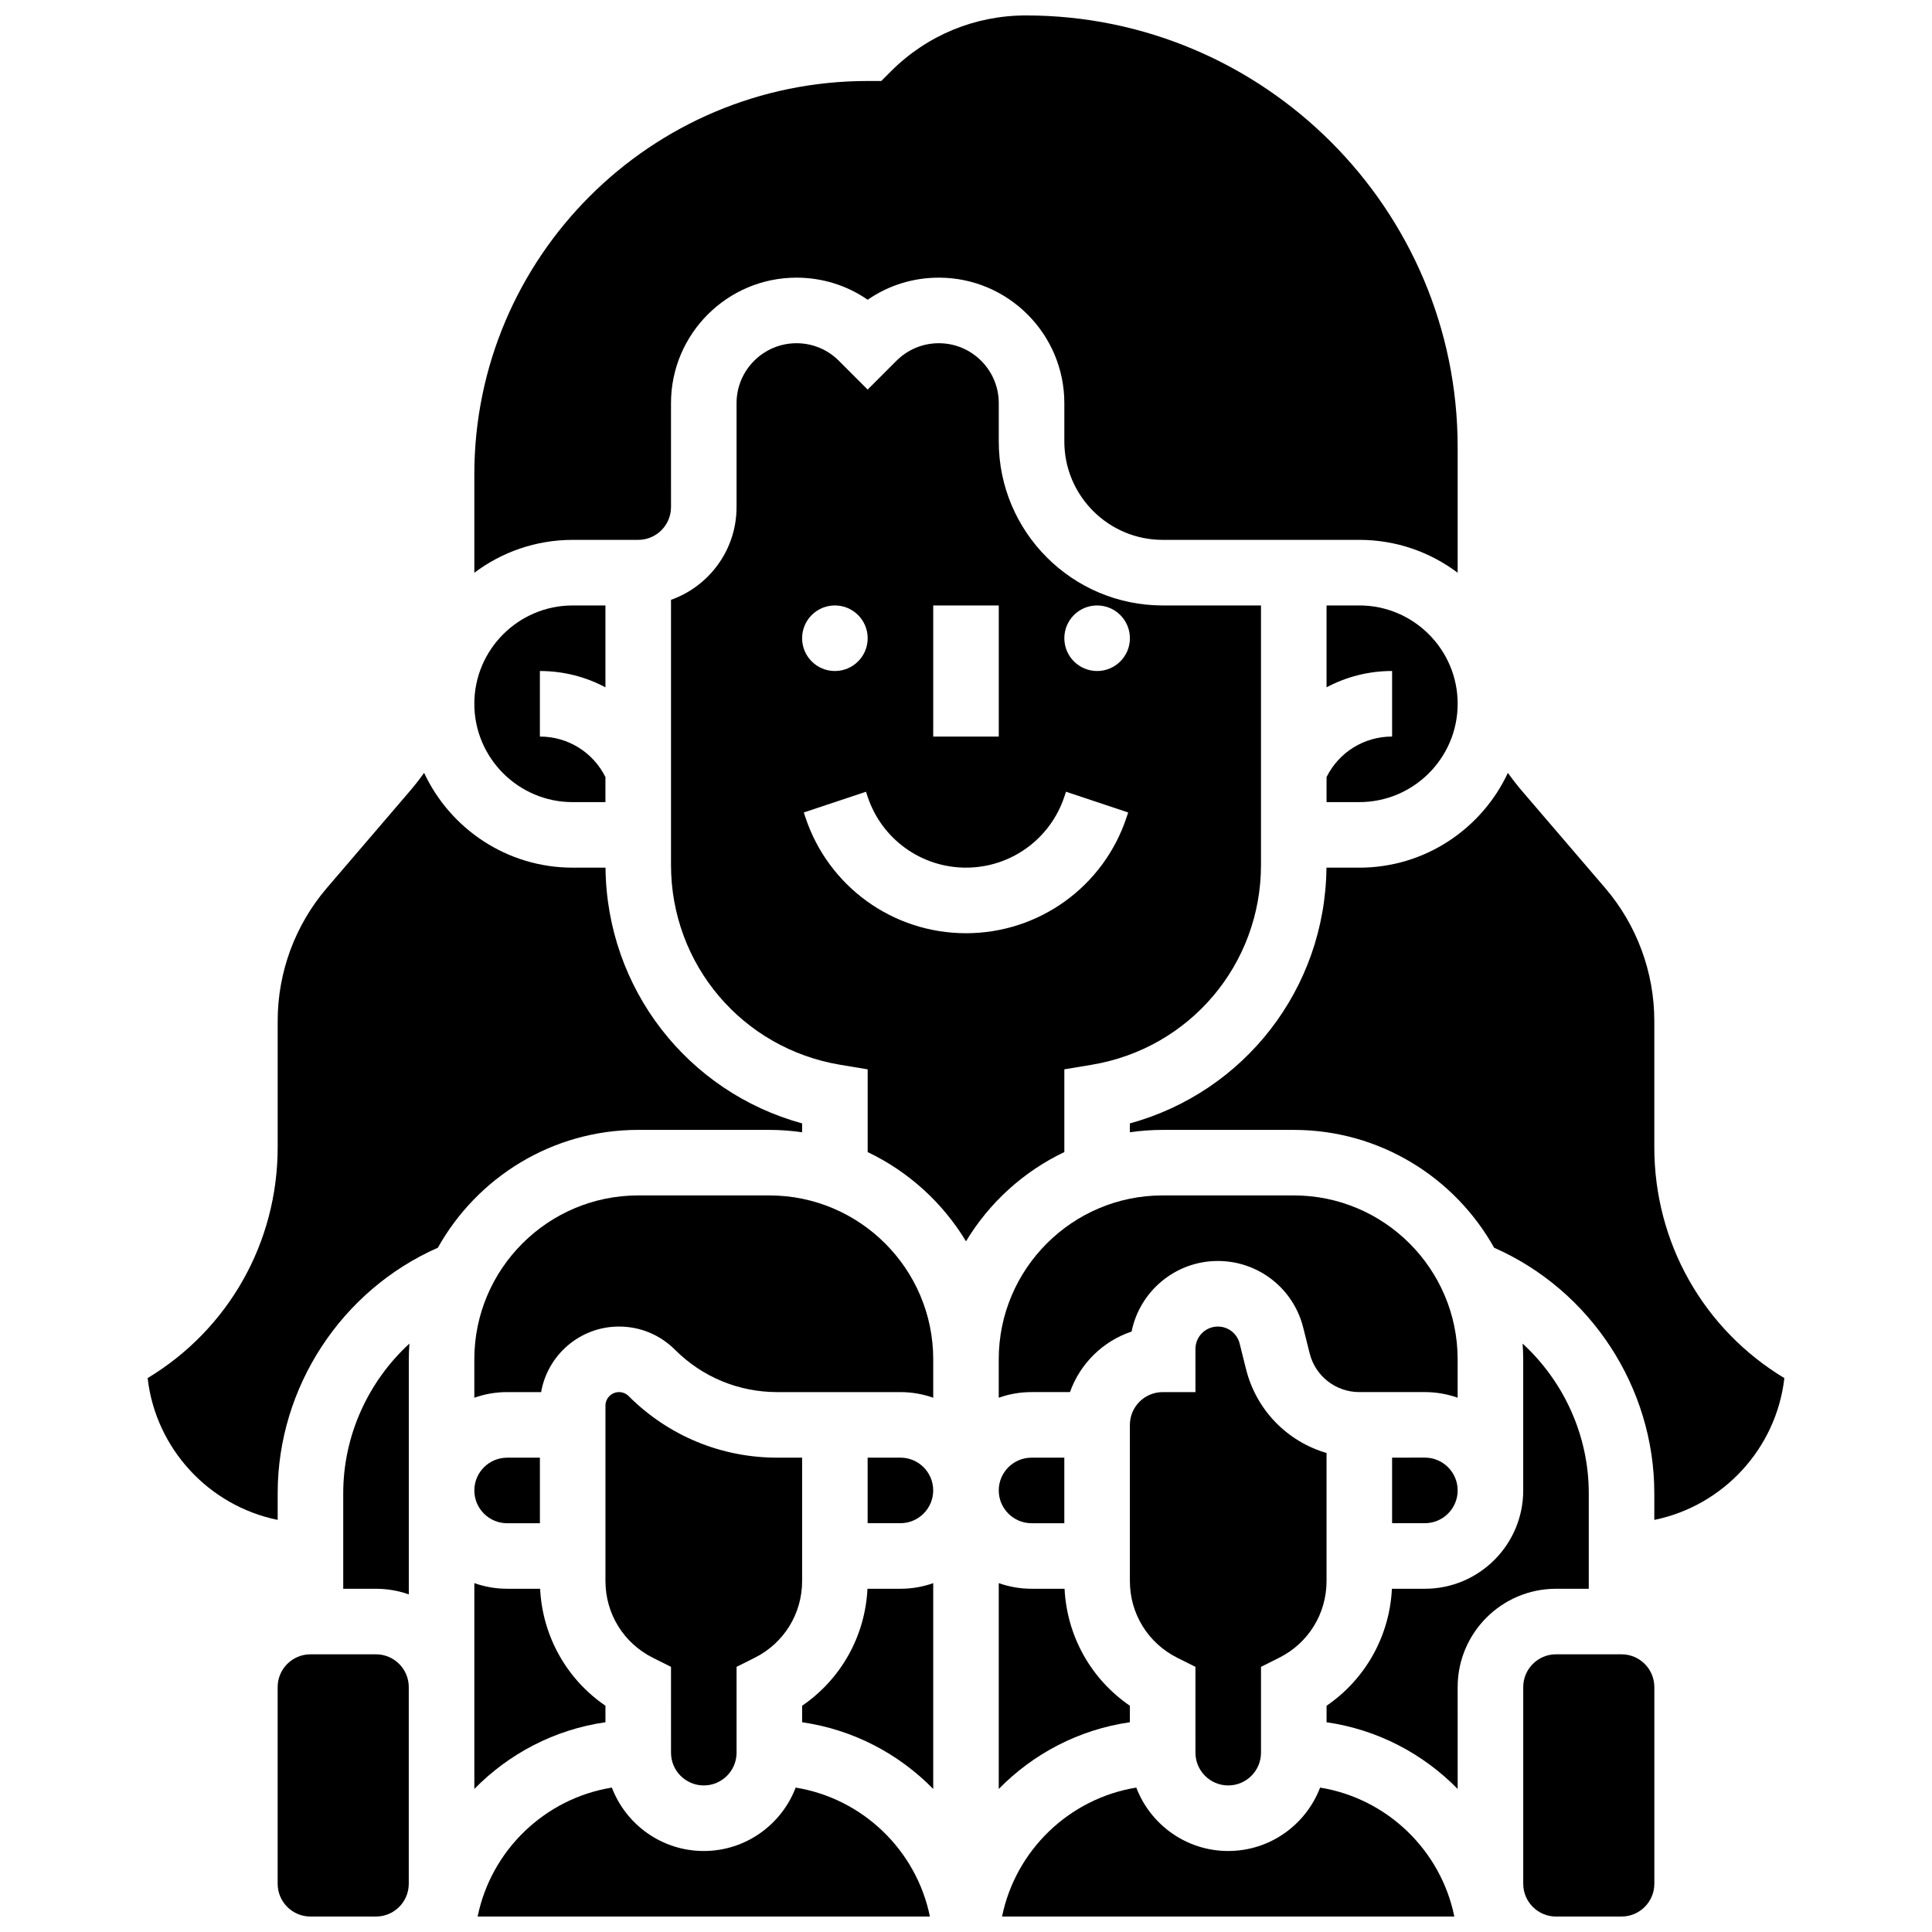<?xml version="1.0" encoding="UTF-8"?>
<!-- Uploaded to: ICON Repo, www.iconrepo.com, Generator: ICON Repo Mixer Tools -->
<svg width="800px" height="800px" version="1.1" viewBox="144 144 512 512" xmlns="http://www.w3.org/2000/svg">
 <defs>
  <clipPath id="e">
   <path d="m270 617h121v34.902h-121z"/>
  </clipPath>
  <clipPath id="d">
   <path d="m269 148.09h262v147.91h-262z"/>
  </clipPath>
  <clipPath id="c">
   <path d="m217 582h36v69.902h-36z"/>
  </clipPath>
  <clipPath id="b">
   <path d="m409 617h121v34.902h-121z"/>
  </clipPath>
  <clipPath id="a">
   <path d="m547 582h36v69.902h-36z"/>
  </clipPath>
 </defs>
 <path d="m287.08 547.67v-17.371h-8.688c-4.789 0-8.688 3.898-8.688 8.688s3.898 8.688 8.688 8.688z"/>
 <g clip-path="url(#e)">
  <path d="m354.86 617.73c-3.742 9.812-13.246 16.805-24.355 16.805-11.109 0-20.613-6.992-24.355-16.805-17.793 2.887-31.996 16.621-35.574 34.176h119.86c-3.578-17.555-17.781-31.289-35.574-34.176z"/>
 </g>
 <path d="m347.88 460.8h-34.746c-23.949 0-43.434 19.484-43.434 43.434v10.18c2.719-0.965 5.641-1.492 8.688-1.492h9.016c1.715-9.852 10.305-17.371 20.641-17.371 5.602 0 10.867 2.18 14.828 6.141 7.242 7.242 16.871 11.23 27.113 11.23h32.641c3.043 0 5.969 0.531 8.688 1.492v-10.184c0-23.949-19.484-43.43-43.434-43.43z"/>
 <path d="m382.62 530.29h-8.688v17.371h8.688c4.789 0 8.688-3.898 8.688-8.688 0-4.785-3.898-8.684-8.688-8.684z"/>
 <path d="m330.51 617.16c4.789 0 8.688-3.898 8.688-8.688v-22.742l4.801-2.402c7.754-3.879 12.57-11.672 12.57-20.34v-32.691h-6.578c-14.883 0-28.875-5.797-39.398-16.32-0.68-0.68-1.582-1.055-2.543-1.055-1.984 0-3.598 1.613-3.598 3.598v46.469c0 8.668 4.816 16.461 12.57 20.34l4.801 2.402 0.004 22.746c-0.004 4.789 3.894 8.684 8.684 8.684z"/>
 <path d="m373.89 565.04c-0.629 12.602-7.039 23.965-17.32 31.004v4.371c13.523 1.945 25.617 8.352 34.746 17.68v-54.547c-2.719 0.965-5.641 1.492-8.688 1.492z"/>
 <path d="m304.45 596.04c-10.281-7.035-16.68-18.402-17.312-31.004h-8.746c-3.047 0-5.969-0.531-8.688-1.492v54.547c9.129-9.328 21.223-15.734 34.746-17.68z"/>
 <path d="m295.76 356.57h8.688v-6.637c-3.312-6.625-9.969-10.738-17.371-10.738v-17.371c6.211 0 12.145 1.535 17.371 4.328v-21.699h-8.688c-14.367 0-26.059 11.691-26.059 26.059 0 14.367 11.691 26.059 26.059 26.059z"/>
 <path d="m347.88 443.43c2.949 0 5.848 0.223 8.688 0.629v-2.344c-30.375-8.336-51.785-35.711-52.102-67.777h-8.703c-17.41 0-32.449-10.301-39.371-25.125-1.227 1.719-2.531 3.387-3.914 4.996l-21.852 25.504c-8.41 9.812-13.039 22.328-13.039 35.254v33.453c0 25.324-13.062 48.277-34.465 61.188 2.144 18.727 16.25 33.867 34.465 37.578v-7.086c0-28.086 16.93-53.805 42.453-65.043 10.406-18.609 30.301-31.227 53.098-31.227z"/>
 <g clip-path="url(#d)">
  <path d="m304.45 287.07h8.688c4.789 0 8.688-3.898 8.688-8.688l-0.004-27.547c0-18.336 14.918-33.254 33.258-33.254 6.836 0 13.359 2.051 18.863 5.856 5.504-3.809 12.023-5.856 18.859-5.856 18.34 0 33.258 14.918 33.258 33.254v10.176c0 14.367 11.691 26.059 26.059 26.059h52.117c9.77 0 18.797 3.246 26.059 8.711v-33.281c0-63.086-51.324-114.41-114.41-114.41-13.523 0-26.238 5.266-35.797 14.828l-2.547 2.543h-3.598c-57.477 0-104.24 46.762-104.24 104.24v26.082c7.266-5.465 16.289-8.711 26.059-8.711z"/>
 </g>
 <path d="m495.55 349.93v6.637h8.688c14.367 0 26.059-11.691 26.059-26.059 0-14.367-11.691-26.059-26.059-26.059h-8.688v21.699c5.231-2.793 11.16-4.328 17.371-4.328v17.371c-7.406 0.004-14.062 4.117-17.371 10.738z"/>
 <g clip-path="url(#c)">
  <path d="m243.64 582.41h-17.371c-4.789 0-8.688 3.898-8.688 8.688v52.117c0 4.789 3.898 8.688 8.688 8.688h17.371c4.789 0 8.688-3.898 8.688-8.688v-52.117c0-4.793-3.898-8.688-8.688-8.688z"/>
 </g>
 <path d="m234.96 539.7v25.34h8.688c3.047 0 5.969 0.531 8.688 1.492v-62.297c0-1.402 0.066-2.789 0.16-4.168-10.906 10.008-17.535 24.359-17.535 39.633z"/>
 <path d="m408.68 538.98c0 4.789 3.898 8.688 8.688 8.688h8.688v-17.371h-8.688c-4.789-0.004-8.688 3.894-8.688 8.684z"/>
 <path d="m443.43 596.04c-10.281-7.035-16.68-18.402-17.312-31.004h-8.75c-3.047 0-5.969-0.531-8.688-1.492v54.547c9.129-9.328 21.223-15.734 34.746-17.68z"/>
 <path d="m512.92 530.29v17.371h8.688c4.789 0 8.688-3.898 8.688-8.688 0-4.789-3.898-8.688-8.688-8.688z"/>
 <path d="m469.49 617.16c4.789 0 8.688-3.898 8.688-8.688v-22.742l4.801-2.402c7.754-3.879 12.57-11.672 12.57-20.34v-33.93c-10.348-3.016-18.605-11.312-21.328-22.199l-1.703-6.805c-0.664-2.652-3.035-4.504-5.769-4.504-3.277 0-5.945 2.668-5.945 5.949l0.004 11.426h-8.688c-4.789 0-8.688 3.898-8.688 8.688v41.379c0 8.668 4.816 16.461 12.57 20.34l4.801 2.402 0.004 22.742c0 4.789 3.894 8.684 8.684 8.684z"/>
 <g clip-path="url(#b)">
  <path d="m493.84 617.73c-3.742 9.812-13.242 16.805-24.355 16.805-11.109 0-20.613-6.992-24.355-16.805-17.793 2.887-31.996 16.621-35.574 34.176h119.86c-3.574-17.555-17.781-31.289-35.574-34.176z"/>
 </g>
 <path d="m565.04 565.04v-25.34c0-15.273-6.629-29.625-17.531-39.633 0.094 1.379 0.16 2.766 0.16 4.168v34.746c0 14.367-11.691 26.059-26.059 26.059h-8.738c-0.629 12.602-7.039 23.965-17.32 31.004v4.371c13.523 1.945 25.617 8.352 34.746 17.68l-0.004-26.996c0-14.367 11.691-26.059 26.059-26.059z"/>
 <g clip-path="url(#a)">
  <path d="m573.73 582.41h-17.371c-4.789 0-8.688 3.898-8.688 8.688v52.117c0 4.789 3.898 8.688 8.688 8.688h17.371c4.789 0 8.688-3.898 8.688-8.688v-52.117c0-4.793-3.898-8.688-8.688-8.688z"/>
 </g>
 <path d="m582.41 448.02v-33.453c0-12.922-4.633-25.441-13.039-35.254l-21.855-25.496c-1.383-1.613-2.688-3.281-3.91-4.996-6.926 14.82-21.965 25.121-39.375 25.121h-8.703c-0.316 32.066-21.727 59.441-52.102 67.777v2.344c2.84-0.41 5.734-0.629 8.688-0.629h34.746c22.797 0 42.691 12.617 53.098 31.227 25.523 11.238 42.453 36.961 42.453 65.043v7.086c18.211-3.715 32.32-18.852 34.465-37.578-21.402-12.914-34.465-35.867-34.465-61.191z"/>
 <path d="m530.29 504.23c0-23.949-19.484-43.434-43.434-43.434h-34.746c-23.949 0-43.434 19.484-43.434 43.434v10.18c2.719-0.965 5.641-1.492 8.688-1.492h10.191c2.676-7.543 8.723-13.504 16.328-16.043 2.148-10.656 11.582-18.703 22.859-18.703 10.723 0 20.023 7.262 22.625 17.664l1.703 6.809c1.512 6.051 6.922 10.273 13.16 10.273h17.371c3.047 0 5.969 0.531 8.688 1.492z"/>
 <path d="m426.06 449.31v-21.926l7.258-1.211c25.992-4.332 44.859-26.602 44.859-52.957v-68.766h-26.059c-23.949 0-43.434-19.484-43.434-43.434v-10.176c0-8.758-7.125-15.883-15.883-15.883-4.242 0-8.23 1.652-11.23 4.652l-7.633 7.633-7.633-7.637c-2.996-2.996-6.984-4.648-11.227-4.648-8.758 0-15.883 7.125-15.883 15.883v27.551c0 11.324-7.262 20.984-17.371 24.57v70.262c0 26.352 18.867 48.625 44.859 52.957l7.258 1.211v21.926c10.828 5.16 19.902 13.426 26.059 23.645 6.156-10.227 15.227-18.492 26.059-23.652zm8.688-144.86c4.797 0 8.688 3.891 8.688 8.688s-3.891 8.688-8.688 8.688-8.688-3.891-8.688-8.688c0-4.801 3.887-8.688 8.688-8.688zm-43.434 0h17.371v34.746h-17.371zm-26.059 0c4.797 0 8.688 3.891 8.688 8.688s-3.891 8.688-8.688 8.688-8.688-3.891-8.688-8.688c0-4.801 3.891-8.688 8.688-8.688zm-7.797 56.199-0.445-1.336 16.48-5.496 0.445 1.336c3.746 11.234 14.219 18.781 26.059 18.781s22.312-7.547 26.059-18.781l0.445-1.336 16.48 5.496-0.445 1.336c-6.109 18.34-23.203 30.664-42.535 30.664s-36.43-12.324-42.543-30.664z"/>
</svg>